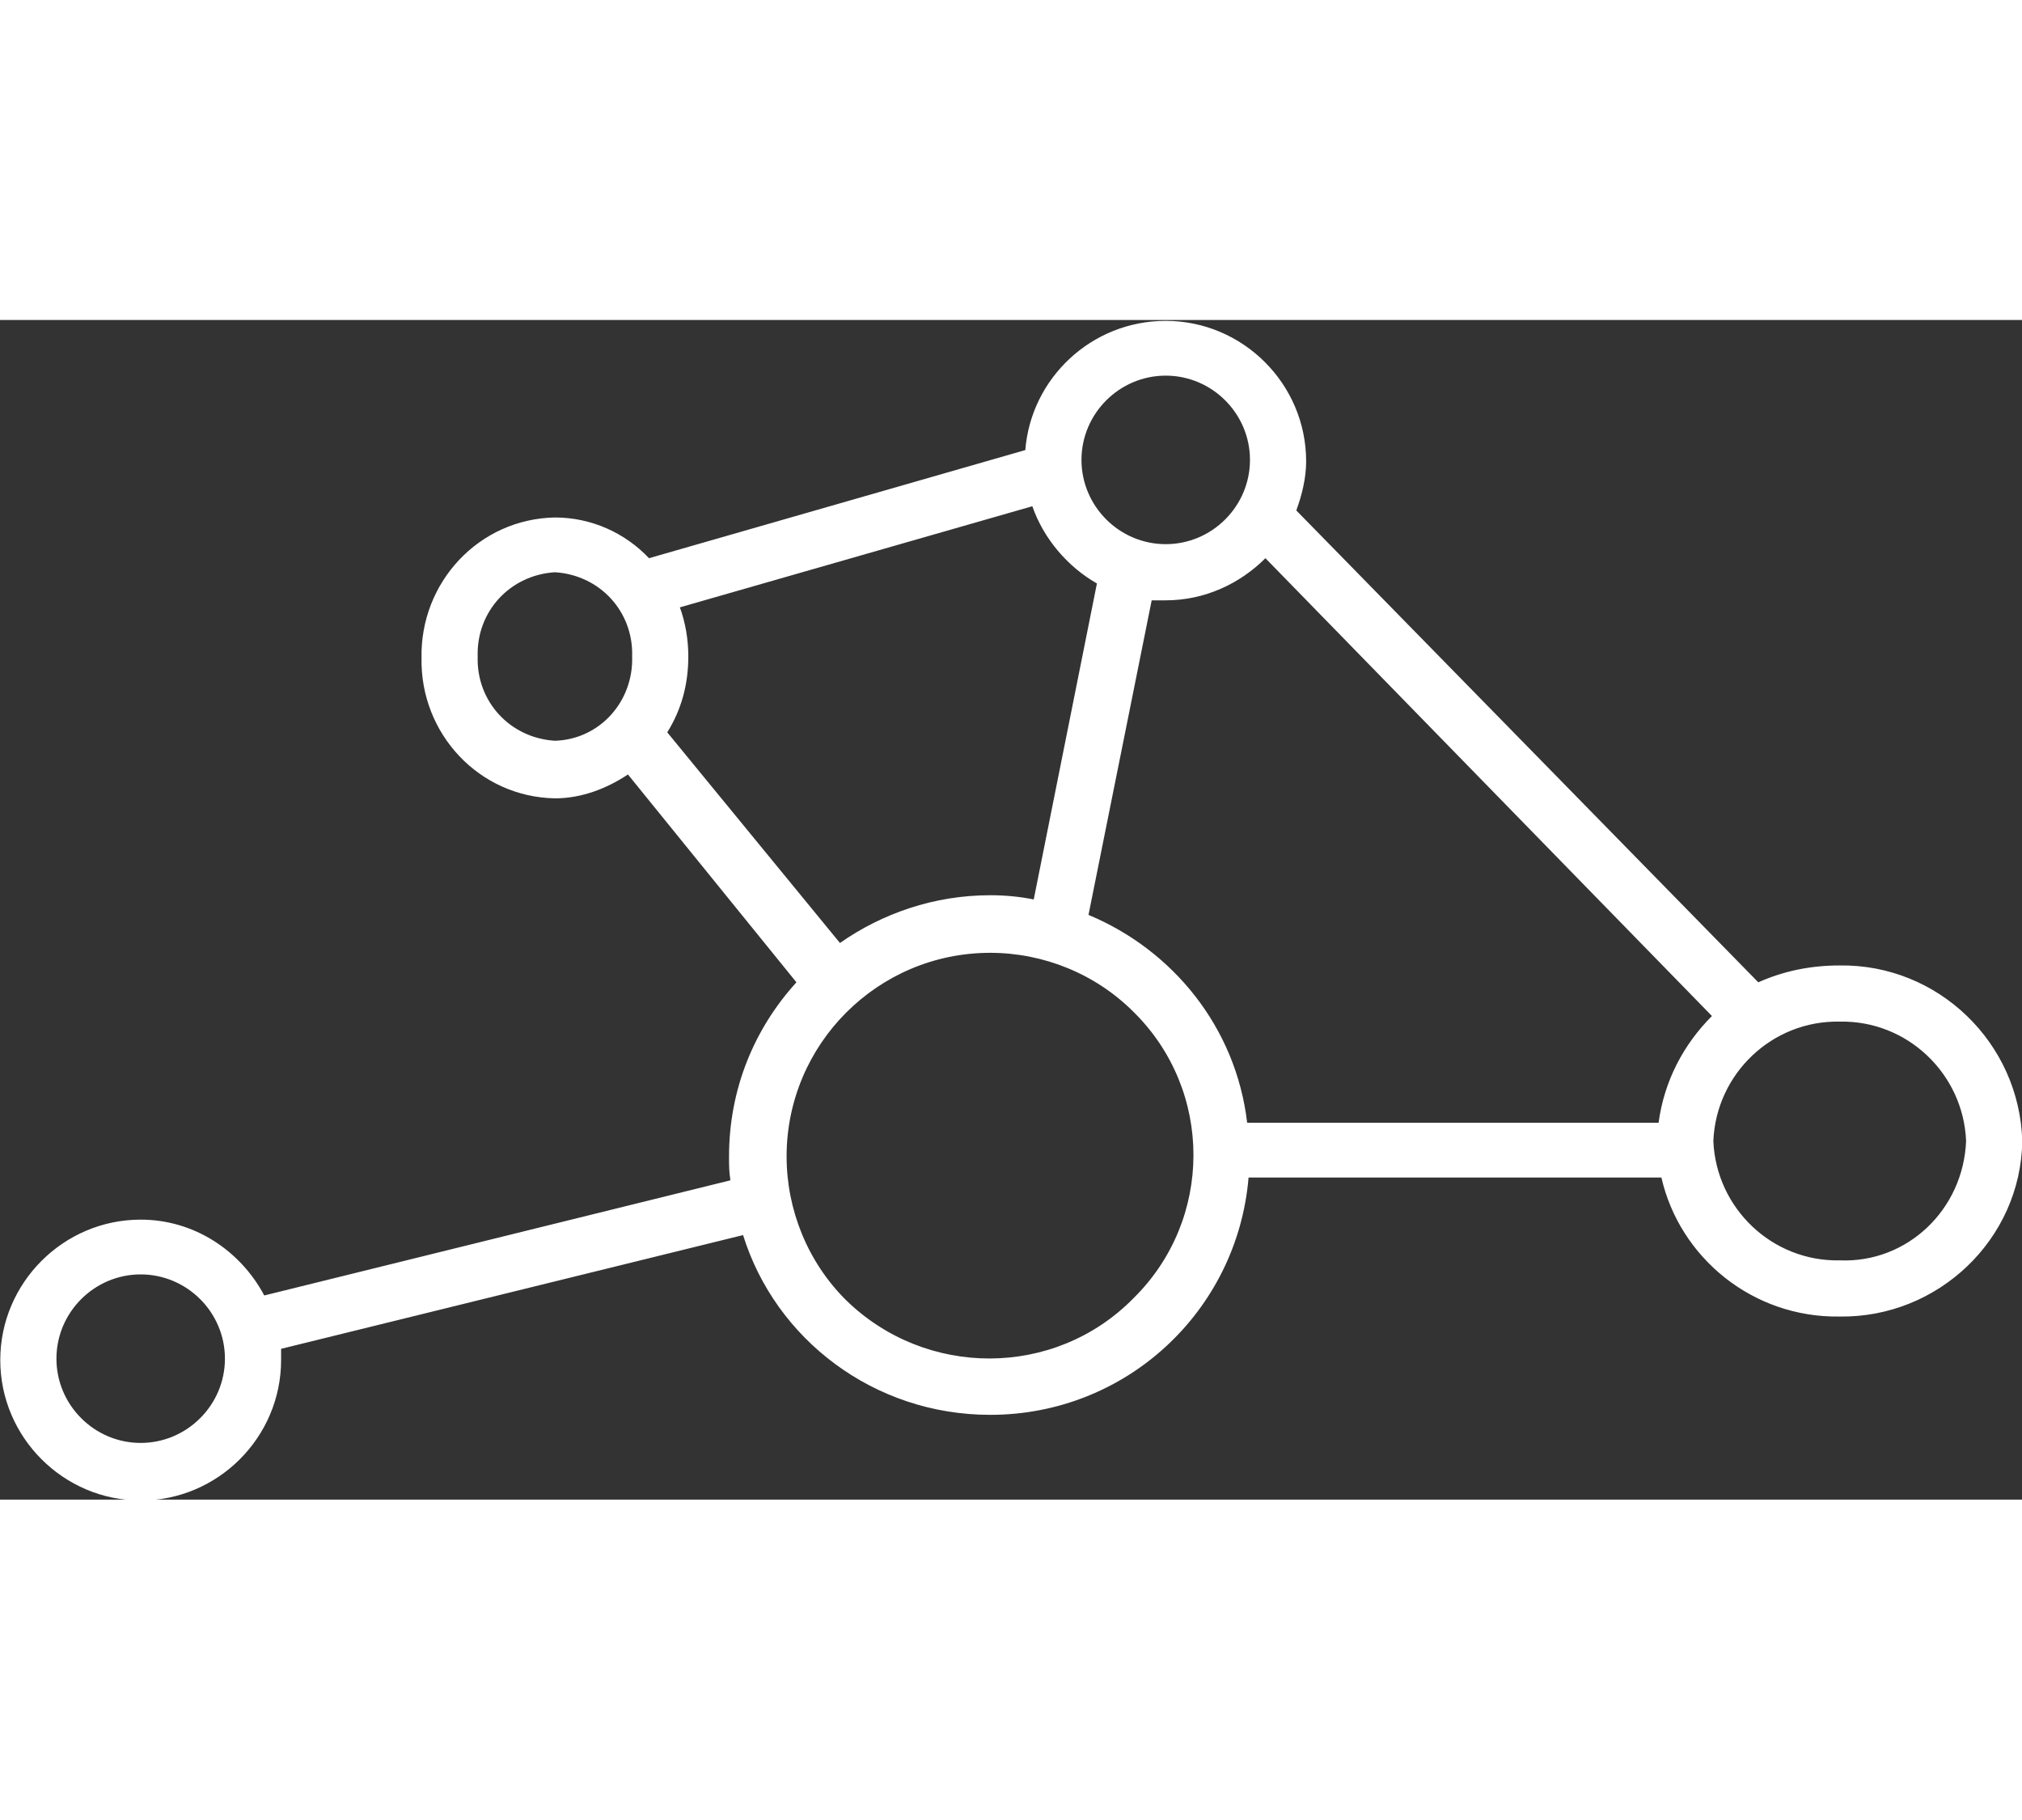 <?xml version="1.0" encoding="UTF-8"?>
<svg xmlns="http://www.w3.org/2000/svg" xmlns:xlink="http://www.w3.org/1999/xlink" width="129.386" height="116.422" version="1.1" id="Ebene_1" viewBox="0 0 144 84" style="enable-background:new 0 0 144 84;" xml:space="preserve">
<rect x="0" y="0" width="144" height="84" fill="#333333" stroke="none"/>
<style type="text/css">
	.st0{fill:#FFFFFF;}
</style>
<g id="Gruppe_608" transform="translate(-0.481 -0.437)">
	<path class="st0" d="M131.5,46.4c-2.1,0-4,0.4-5.8,1.2L92.8,14c0.4-1.1,0.7-2.3,0.7-3.5c0-5.5-4.5-10-10-10c-5.3,0-9.6,4.1-10,9.2   l-26.8,7.7c-1.7-1.8-4.1-2.9-6.7-2.9c-5.4,0.1-9.6,4.6-9.5,10c-0.1,5.4,4.1,9.9,9.5,10c1.9,0,3.7-0.7,5.2-1.7l12,14.8   c-3,3.3-4.8,7.6-4.8,12.4c0,0.6,0,1.1,0.1,1.7l-33.2,8.2c-1.7-3.2-5-5.4-8.8-5.4c-5.5,0-10,4.5-10,10s4.5,10,10,10s10-4.5,10-10   c0-0.3,0-0.5,0-0.8l32.9-8.1C55.7,73,62.7,78.4,71,78.4c9.7,0,17.6-7.4,18.4-16.9h29.4c1.3,5.7,6.5,10,12.7,9.9   c7,0.1,12.9-5.5,13-12.5C144.3,51.9,138.5,46.3,131.5,46.4z M40,30.4c-3.2-0.2-5.6-2.8-5.5-6c-0.1-3.2,2.3-5.8,5.5-6   c3.2,0.2,5.6,2.8,5.5,6C45.6,27.6,43.2,30.3,40,30.4z M10.5,80.4c-3.3,0-6-2.7-6-6s2.7-6,6-6s6,2.7,6,6S13.8,80.4,10.5,80.4z    M83.5,4.4c3.3,0,6,2.7,6,6s-2.7,6-6,6s-6-2.7-6-6S80.2,4.4,83.5,4.4z M48,29.8c1-1.6,1.5-3.4,1.5-5.4c0-1.2-0.2-2.4-0.6-3.5   L74,13.7c0.8,2.3,2.5,4.3,4.6,5.5l-4.5,22.5c-1-0.2-2-0.3-3.1-0.3c-4,0-7.7,1.3-10.7,3.4L48,29.8z M81.2,70.1   c-5.6,5.7-14.8,5.7-20.5,0.1c-2.7-2.7-4.2-6.4-4.2-10.2c0-8,6.5-14.5,14.5-14.5c3.8,0,7.5,1.5,10.2,4.2   C86.9,55.3,86.9,64.5,81.2,70.1z M118.6,57.6H89.3C88.5,50.8,84,45.3,78,42.8l4.5-22.4c0.3,0,0.7,0,1,0c2.8,0,5.3-1.2,7.1-3   L122.4,50C120.4,52,119,54.6,118.6,57.6z M131.5,67.4c-4.8,0.1-8.8-3.7-9-8.5c0.2-4.8,4.2-8.6,9-8.5c4.8-0.1,8.8,3.7,9,8.5   C140.3,63.8,136.3,67.6,131.5,67.4z"></path>
</g>
</svg>
